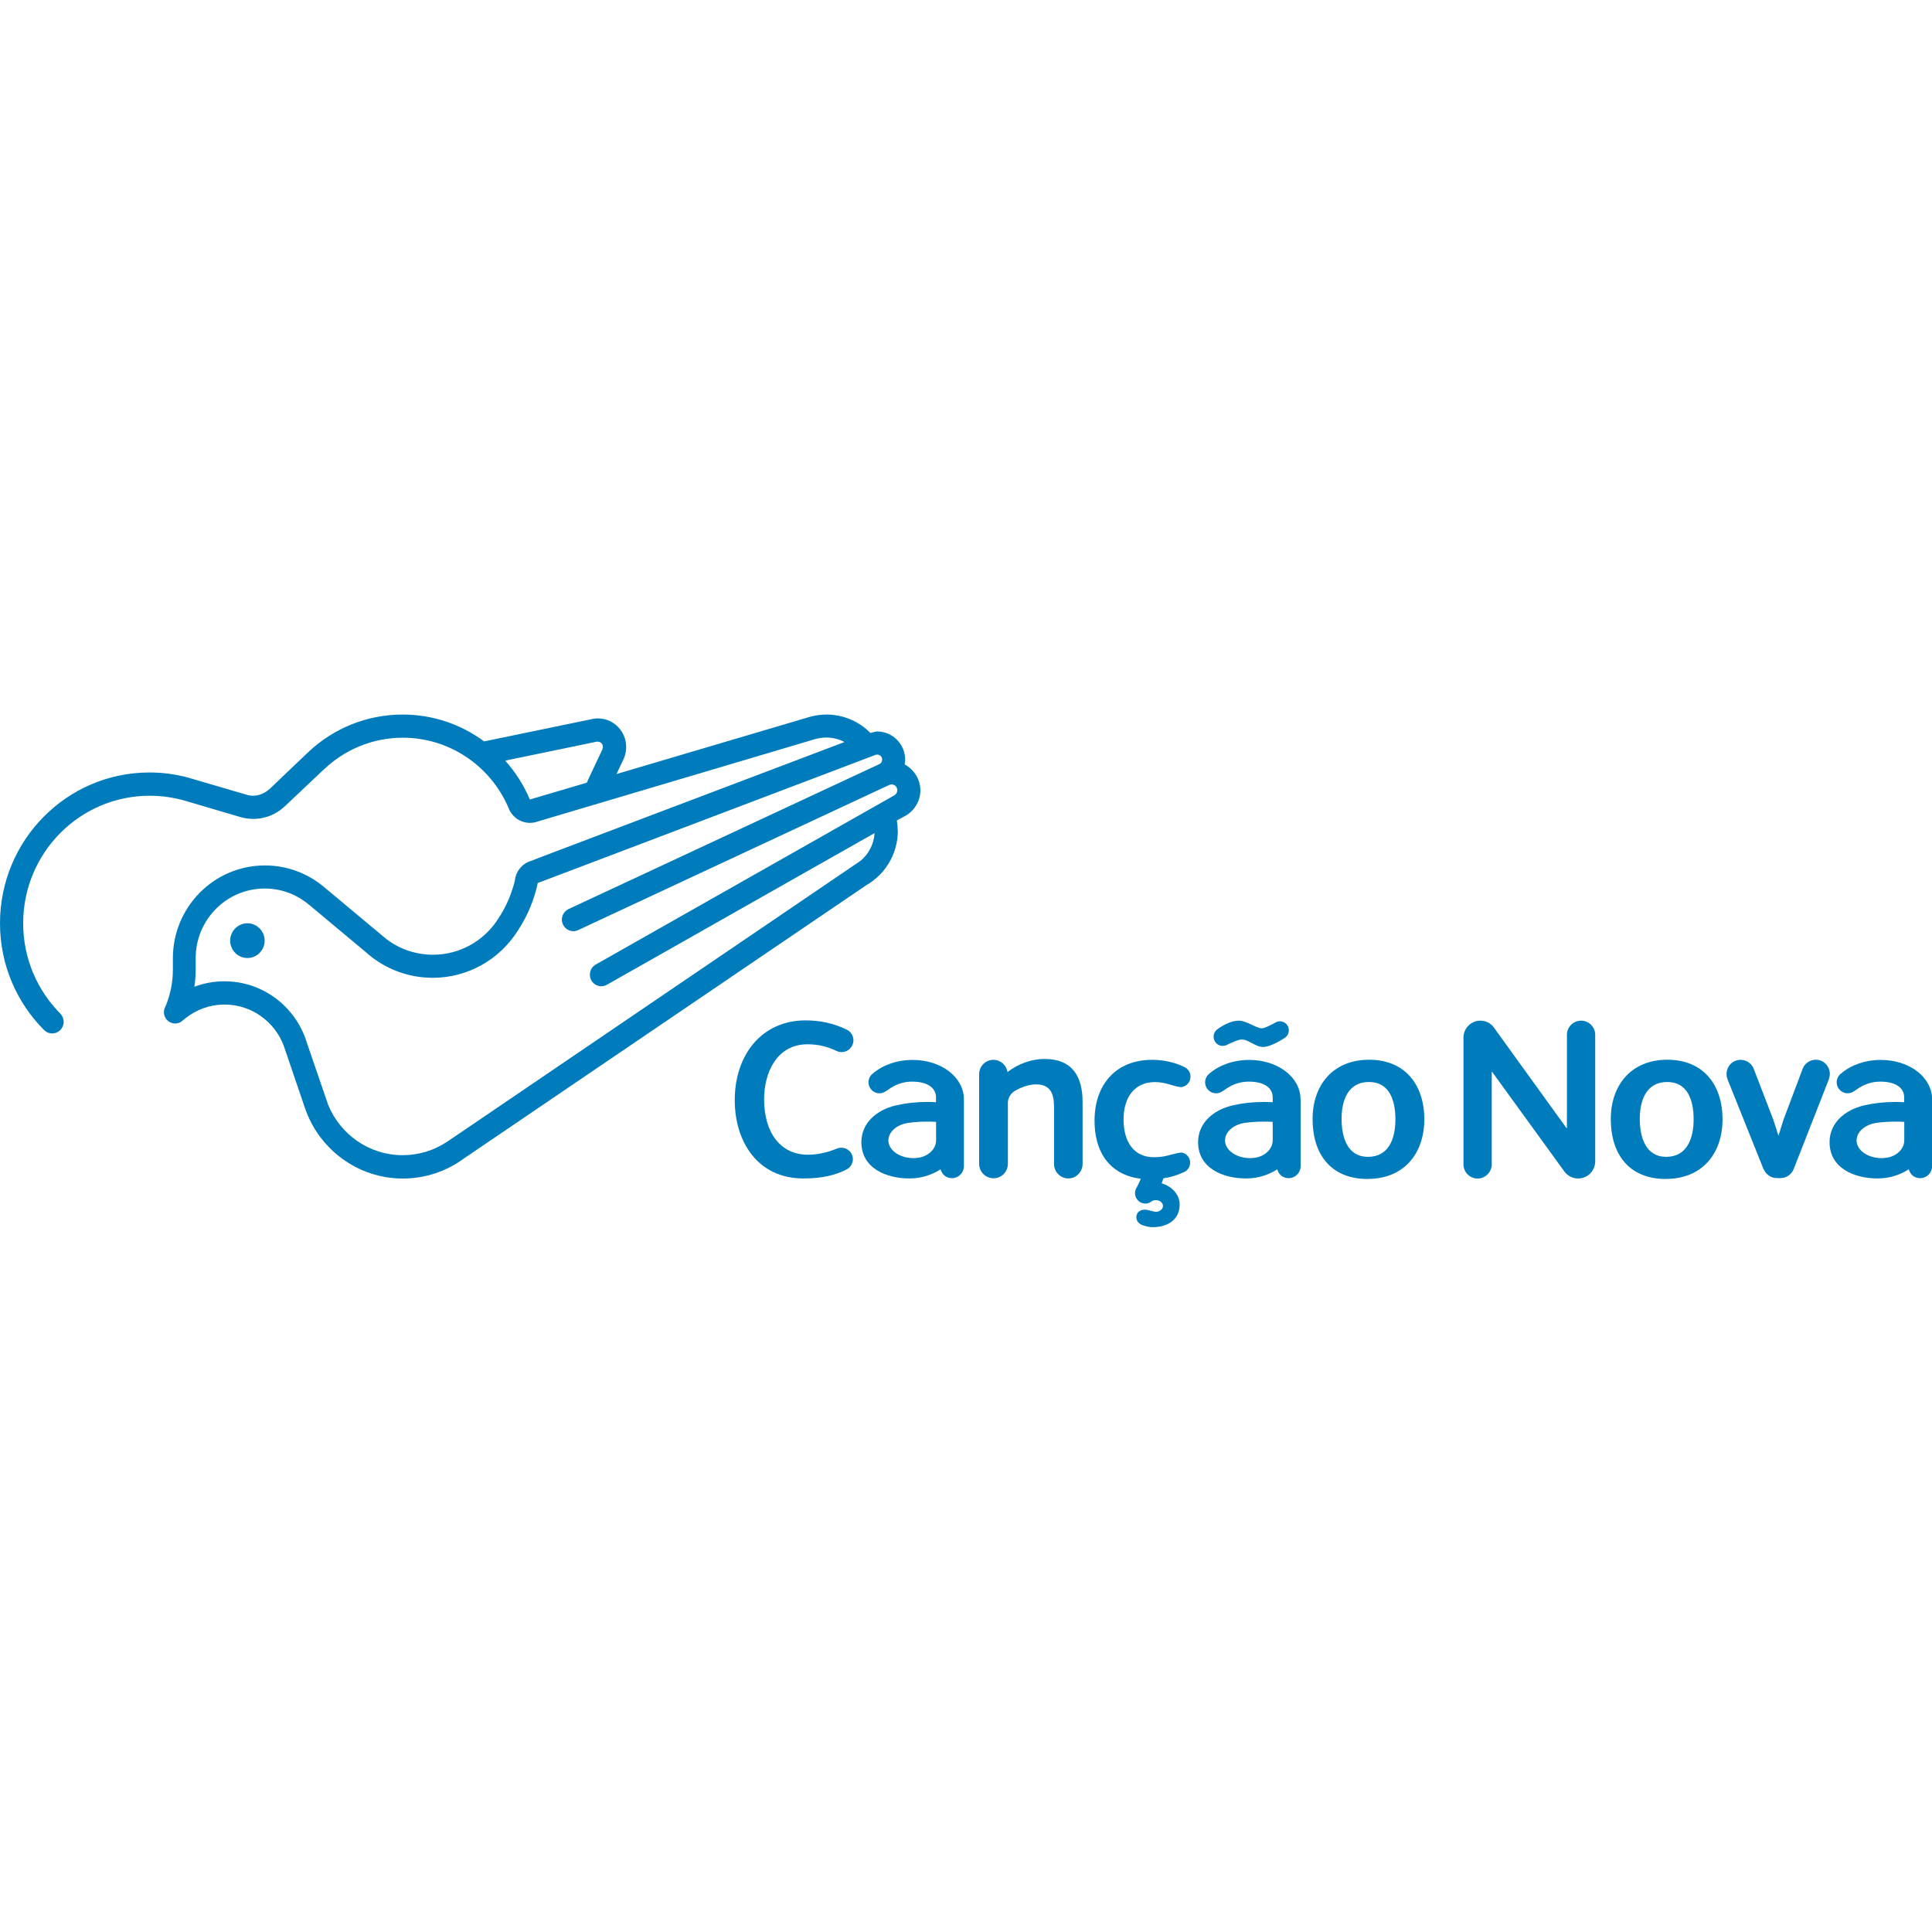 <svg width="120" height="120" viewBox="0 0 120 120" fill="none" xmlns="http://www.w3.org/2000/svg">
<g clip-path="url(#clip0_694_20287)">
<path d="M53.422 53.486L28.184 70.637L27.725 70.945C26.943 71.454 26.014 71.75 25.011 71.75C22.914 71.75 21.118 70.448 20.376 68.603L19.056 64.754C19.022 64.651 18.988 64.549 18.954 64.446L18.942 64.417C18.172 62.39 16.223 60.95 13.939 60.95C13.282 60.95 12.658 61.07 12.075 61.287C12.126 60.945 12.154 60.591 12.154 60.231V59.511C12.154 57.124 14.075 55.188 16.444 55.188C17.497 55.188 18.461 55.57 19.209 56.21H19.214L22.71 59.129C22.829 59.237 22.954 59.34 23.079 59.437L23.107 59.46C24.155 60.259 25.464 60.733 26.881 60.733C29.085 60.733 31.023 59.58 32.139 57.843C32.734 56.947 33.17 55.936 33.403 54.845L36.343 53.731L54.419 46.872H54.481C54.657 46.866 54.793 47.003 54.793 47.181C54.793 47.289 54.736 47.386 54.651 47.443L54.583 47.477L35.295 56.473C35.063 56.593 34.898 56.838 34.898 57.118C34.898 57.518 35.221 57.838 35.612 57.838C35.714 57.838 35.811 57.815 35.901 57.775L55.082 48.825C55.144 48.803 55.212 48.774 55.269 48.74L55.376 48.722C55.575 48.722 55.733 48.882 55.733 49.082C55.733 49.214 55.665 49.328 55.563 49.391L36.989 59.917C36.78 60.042 36.638 60.271 36.638 60.539C36.638 60.939 36.955 61.259 37.352 61.259C37.477 61.259 37.596 61.224 37.703 61.162L54.322 51.744C54.277 52.452 53.937 53.075 53.422 53.492V53.486ZM37.426 46.524L36.678 48.111L36.445 48.614L34.281 49.254L32.91 49.659C32.723 49.214 32.502 48.791 32.247 48.391C31.992 47.986 31.697 47.603 31.38 47.243L35.358 46.421L37.057 46.067H37.12C37.301 46.061 37.448 46.21 37.448 46.392L37.42 46.518L37.426 46.524ZM55.756 51.578C55.756 51.367 55.739 51.161 55.705 50.961L56.26 50.659C56.799 50.344 57.167 49.756 57.167 49.088C57.167 48.42 56.77 47.786 56.192 47.483C56.209 47.386 56.221 47.283 56.221 47.186C56.221 46.215 55.439 45.433 54.481 45.433C54.379 45.433 54.158 45.507 54.062 45.524C53.365 44.816 52.396 44.382 51.331 44.382C50.974 44.382 50.628 44.433 50.299 44.525L38.293 48.077L38.678 47.26C38.712 47.198 38.746 47.129 38.769 47.06C38.848 46.855 38.893 46.632 38.893 46.398C38.893 46.164 38.848 45.93 38.763 45.724C38.638 45.421 38.434 45.159 38.174 44.965C37.885 44.748 37.522 44.622 37.131 44.622C37.057 44.622 36.978 44.622 36.904 44.639C36.814 44.65 36.729 44.667 36.644 44.69L30.071 46.05C28.649 44.999 26.903 44.382 25.011 44.382C22.761 44.382 20.71 45.256 19.18 46.684V46.695C19.061 46.792 18.959 46.895 18.857 46.992C18.642 47.198 16.817 48.934 16.789 48.968C16.494 49.236 16.132 49.425 15.718 49.425C15.611 49.425 15.503 49.414 15.395 49.385L12.041 48.403C11.944 48.374 11.848 48.346 11.752 48.317L11.712 48.306C10.936 48.094 10.126 47.98 9.287 47.98C4.159 47.98 0 52.172 0 57.347C0 59.934 1.043 62.27 2.72 63.96C2.85 64.097 3.031 64.189 3.241 64.189C3.638 64.189 3.955 63.863 3.955 63.469C3.955 63.275 3.881 63.104 3.762 62.972L3.751 62.961C2.323 61.522 1.439 59.54 1.439 57.347C1.439 52.972 4.958 49.425 9.298 49.425C10.052 49.425 10.777 49.533 11.469 49.728L14.914 50.744C15.174 50.819 15.446 50.864 15.73 50.864C16.336 50.864 16.936 50.67 17.424 50.304C17.656 50.133 17.86 49.916 18.075 49.716C18.274 49.528 18.478 49.339 18.676 49.151C18.897 48.945 19.118 48.734 19.339 48.523C19.52 48.351 19.707 48.18 19.889 48.003C19.974 47.923 20.064 47.843 20.144 47.763H20.149C21.424 46.558 23.141 45.821 25.022 45.821C27.923 45.821 30.422 47.569 31.538 50.07C31.561 50.122 31.584 50.179 31.606 50.236C31.827 50.75 32.332 51.11 32.921 51.11C33.102 51.11 33.278 51.076 33.437 51.013L50.594 45.918C50.826 45.85 51.07 45.81 51.325 45.81C51.733 45.81 52.113 45.907 52.453 46.09L35.012 52.698L34.842 52.76L33.59 53.24L32.978 53.474C32.921 53.492 32.87 53.509 32.819 53.531C32.439 53.697 32.15 54.028 32.031 54.428C32.009 54.502 31.992 54.577 31.986 54.657C31.924 54.936 31.839 55.216 31.742 55.479C31.521 56.096 31.221 56.673 30.853 57.198H30.858C29.986 58.472 28.535 59.3 26.892 59.3C25.81 59.3 24.812 58.94 24.008 58.335L20.087 55.062C19.101 54.245 17.837 53.754 16.455 53.754C13.299 53.754 10.738 56.336 10.738 59.517V60.236C10.738 60.996 10.59 61.721 10.33 62.384C10.307 62.447 10.273 62.515 10.245 62.578C10.205 62.669 10.182 62.767 10.182 62.869C10.182 63.258 10.494 63.572 10.879 63.572C11.06 63.572 11.225 63.503 11.344 63.389C11.395 63.343 11.446 63.303 11.502 63.258C12.171 62.721 13.021 62.395 13.95 62.395C15.622 62.395 17.05 63.452 17.616 64.931L18.942 68.826C19.809 71.368 22.206 73.201 25.022 73.201C26.433 73.201 27.736 72.744 28.796 71.968L53.807 54.982C54.98 54.314 55.767 53.04 55.767 51.59" fill="#007CBD"/>
<path d="M15.367 57.346C14.778 57.346 14.296 57.832 14.296 58.426C14.296 59.02 14.778 59.505 15.367 59.505C15.956 59.505 16.438 59.02 16.438 58.426C16.438 57.832 15.956 57.346 15.367 57.346Z" fill="#007CBD"/>
<path d="M52.265 71.288C52.158 71.288 52.061 71.305 51.971 71.345C51.381 71.585 50.77 71.722 50.175 71.722C48.503 71.722 47.46 70.38 47.46 68.272C47.46 66.616 48.259 64.863 50.146 64.863C50.781 64.863 51.353 64.983 51.976 65.285C52.067 65.325 52.169 65.348 52.277 65.348C52.679 65.348 53.008 65.017 53.008 64.612C53.008 64.292 52.804 64.023 52.52 63.92C51.767 63.561 50.945 63.378 50.038 63.378C47.307 63.378 45.636 65.525 45.636 68.335C45.636 70.877 47.035 73.196 49.903 73.196C51.155 73.196 51.886 72.961 52.458 72.699L52.668 72.585C52.849 72.453 52.974 72.242 52.974 71.996C52.974 71.602 52.656 71.288 52.26 71.288" fill="#007CBD"/>
<path d="M113.597 67.016C113.631 66.919 113.654 66.81 113.654 66.702C113.654 66.216 113.263 65.822 112.781 65.822C112.396 65.822 112.073 66.068 111.954 66.416L110.764 69.58L110.464 70.545L110.152 69.569L108.939 66.416C108.821 66.073 108.498 65.828 108.112 65.828C107.63 65.828 107.239 66.222 107.239 66.707C107.239 66.816 107.256 66.924 107.296 67.022L107.307 67.056L109.489 72.499C109.512 72.573 109.546 72.636 109.585 72.699C109.733 72.978 110.021 73.173 110.361 73.173H110.594C110.968 73.173 111.291 72.933 111.416 72.596L113.591 67.044L113.603 67.016H113.597Z" fill="#007CBD"/>
<path d="M98.202 63.395C97.726 63.395 97.335 63.783 97.324 64.257V70.065H97.296L92.859 63.92L92.729 63.743C92.536 63.526 92.258 63.395 91.947 63.395C91.369 63.395 90.898 63.869 90.898 64.451V72.316C90.898 72.79 91.261 73.172 91.726 73.201H91.827C92.27 73.172 92.621 72.824 92.655 72.378V66.581H92.683L97.148 72.738L97.182 72.784C97.364 73.018 97.635 73.178 97.953 73.195H98.095C98.633 73.161 99.064 72.715 99.081 72.167V64.223C99.052 63.76 98.667 63.395 98.202 63.395Z" fill="#007CBD"/>
<path d="M85.028 67.204C83.747 67.204 83.328 68.324 83.328 69.483C83.328 70.642 83.685 71.853 84.971 71.853C86.258 71.853 86.671 70.722 86.671 69.529C86.671 68.335 86.297 67.204 85.028 67.204ZM84.954 73.23C82.609 73.23 81.527 71.631 81.527 69.512C81.527 67.393 82.796 65.822 85.039 65.822C87.283 65.822 88.467 67.393 88.467 69.523C88.467 71.653 87.198 73.224 84.954 73.224" fill="#007CBD"/>
<path d="M103.551 67.204C102.27 67.204 101.851 68.324 101.851 69.483C101.851 70.642 102.213 71.853 103.494 71.853C104.775 71.853 105.194 70.722 105.194 69.529C105.194 68.335 104.82 67.204 103.551 67.204ZM103.477 73.23C101.131 73.23 100.049 71.631 100.049 69.512C100.049 67.393 101.319 65.822 103.562 65.822C105.806 65.822 106.99 67.393 106.99 69.523C106.99 71.653 105.721 73.224 103.477 73.224" fill="#007CBD"/>
<path d="M64.913 65.771C64.08 65.771 63.247 66.068 62.578 66.588C62.516 66.159 62.148 65.828 61.7 65.828C61.213 65.828 60.816 66.228 60.816 66.719V72.287C60.816 72.784 61.218 73.184 61.711 73.184C62.204 73.184 62.601 72.784 62.601 72.287V72.27V68.455C62.623 68.17 62.782 67.918 63.009 67.775C63.422 67.524 63.921 67.353 64.346 67.353C65.247 67.353 65.468 67.935 65.468 68.752V72.299C65.468 72.79 65.865 73.195 66.352 73.195C66.839 73.195 67.23 72.801 67.242 72.31V68.444C67.242 66.822 66.562 65.776 64.907 65.776" fill="#007CBD"/>
<path d="M75.956 64.959L76.081 64.948L76.166 64.919C76.194 64.908 76.857 64.565 77.112 64.565C77.582 64.565 77.951 65.028 78.461 65.028C78.97 65.028 79.81 64.457 79.827 64.445C79.962 64.343 80.053 64.183 80.053 63.994C80.053 63.686 79.804 63.434 79.498 63.434C79.396 63.434 79.299 63.463 79.214 63.514L79.192 63.526C78.903 63.686 78.54 63.869 78.382 63.869C78.013 63.869 77.452 63.395 76.925 63.395C76.529 63.395 76.076 63.617 75.73 63.846L75.588 63.949C75.458 64.051 75.379 64.211 75.379 64.394C75.379 64.708 75.633 64.965 75.945 64.965" fill="#007CBD"/>
<path d="M73.452 71.596C73.265 71.551 72.63 71.762 72.353 71.813C72.149 71.853 71.922 71.876 71.661 71.876C70.42 71.876 69.786 70.917 69.786 69.523C69.786 68.13 70.494 67.21 71.735 67.21C72.052 67.21 72.347 67.267 72.63 67.353C72.8 67.404 73.237 67.541 73.401 67.519C73.707 67.467 73.945 67.199 73.945 66.873C73.945 66.605 73.786 66.371 73.554 66.273L73.492 66.239C72.885 65.959 72.205 65.828 71.559 65.828C69.321 65.828 67.984 67.353 67.984 69.609C67.984 71.414 68.777 72.676 70.262 73.098C70.262 73.098 70.488 73.167 70.857 73.213C70.794 73.361 70.732 73.51 70.658 73.652L70.613 73.732L70.556 73.835L70.528 73.909C70.42 74.252 70.607 74.618 70.947 74.726C71.134 74.783 71.333 74.755 71.486 74.652L71.537 74.612C71.61 74.566 71.701 74.543 71.797 74.543C72.035 74.543 72.234 74.703 72.234 74.903C72.234 75.103 72.035 75.263 71.797 75.269C71.673 75.269 71.253 75.132 71.123 75.132C70.823 75.132 70.579 75.297 70.579 75.6C70.579 75.846 70.76 76.034 70.981 76.103C71.174 76.165 71.367 76.222 71.588 76.222C72.517 76.222 73.271 75.766 73.271 74.818C73.271 74.206 72.806 73.692 72.154 73.498C72.177 73.441 72.194 73.384 72.217 73.321L72.256 73.19C72.687 73.127 73.095 73.007 73.526 72.807L73.594 72.773C73.792 72.664 73.922 72.453 73.922 72.213C73.922 71.922 73.724 71.671 73.458 71.596" fill="#007CBD"/>
<path d="M57.009 71.911C56.918 71.928 56.827 71.933 56.731 71.933C55.881 71.933 55.184 71.442 55.178 70.837C55.178 70.746 55.195 70.654 55.224 70.568C55.36 70.169 55.796 69.849 56.357 69.752C56.748 69.695 57.162 69.666 57.592 69.666C57.779 69.666 57.961 69.666 58.142 69.683V70.843C58.13 71.385 57.643 71.831 57.014 71.916L57.009 71.911ZM59.87 68.278C59.87 66.925 58.487 65.834 56.686 65.834C55.705 65.834 54.821 66.159 54.221 66.673C54.051 66.799 53.943 66.999 53.943 67.222C53.943 67.599 54.249 67.907 54.617 67.907C54.731 67.907 54.838 67.878 54.929 67.833L55.122 67.713C55.326 67.57 55.83 67.182 56.657 67.182C57.672 67.182 58.136 67.616 58.136 68.158V68.461C57.955 68.45 57.773 68.444 57.587 68.444C56.901 68.444 56.249 68.518 55.66 68.655C54.413 68.941 53.501 69.78 53.501 70.94C53.501 72.562 55.048 73.196 56.487 73.196C57.241 73.196 57.887 72.967 58.419 72.63C58.51 72.927 58.737 73.178 59.133 73.178C59.53 73.178 59.87 72.847 59.87 72.436V68.284V68.278Z" fill="#007CBD"/>
<path d="M77.922 71.911C77.832 71.928 77.741 71.933 77.644 71.933C76.789 71.933 76.098 71.442 76.087 70.837C76.087 70.746 76.103 70.654 76.132 70.568C76.267 70.169 76.704 69.849 77.265 69.752C77.656 69.695 78.07 69.666 78.5 69.666C78.687 69.666 78.868 69.666 79.05 69.683V70.843C79.038 71.385 78.551 71.831 77.922 71.916V71.911ZM80.778 68.278C80.778 66.925 79.396 65.834 77.593 65.834C76.607 65.834 75.73 66.159 75.129 66.673C74.965 66.799 74.851 66.999 74.851 67.222C74.851 67.599 75.157 67.907 75.531 67.907C75.644 67.907 75.747 67.878 75.843 67.833L76.036 67.713C76.239 67.57 76.744 67.182 77.571 67.182C78.585 67.182 79.05 67.616 79.05 68.158V68.461C78.868 68.45 78.687 68.444 78.5 68.444C77.815 68.444 77.163 68.518 76.573 68.655C75.327 68.941 74.415 69.78 74.415 70.94C74.415 72.562 75.962 73.196 77.401 73.196C78.155 73.196 78.801 72.967 79.333 72.63C79.424 72.927 79.65 73.178 80.047 73.178C80.444 73.178 80.784 72.847 80.784 72.436V68.284L80.778 68.278Z" fill="#007CBD"/>
<path d="M117.144 71.911C117.054 71.928 116.963 71.933 116.867 71.933C116.011 71.933 115.32 71.442 115.314 70.837C115.314 70.746 115.331 70.654 115.36 70.568C115.496 70.169 115.932 69.849 116.493 69.752C116.89 69.695 117.298 69.666 117.728 69.666C117.915 69.666 118.096 69.666 118.278 69.683V70.843C118.267 71.385 117.779 71.831 117.15 71.916L117.144 71.911ZM120.006 68.278C120.006 66.925 118.624 65.834 116.821 65.834C115.841 65.834 114.957 66.159 114.357 66.673C114.187 66.799 114.079 66.999 114.079 67.222C114.079 67.599 114.385 67.907 114.753 67.907C114.867 67.907 114.974 67.878 115.065 67.833L115.258 67.713C115.461 67.57 115.966 67.182 116.793 67.182C117.813 67.182 118.272 67.616 118.272 68.158V68.461C118.091 68.45 117.91 68.444 117.722 68.444C117.037 68.444 116.385 68.518 115.796 68.655C114.55 68.941 113.637 69.78 113.637 70.94C113.637 72.562 115.184 73.196 116.623 73.196C117.377 73.196 118.023 72.967 118.556 72.63C118.646 72.927 118.873 73.178 119.27 73.178C119.666 73.178 120.006 72.847 120.006 72.436V68.284V68.278Z" fill="#007CBD"/>
</g>
<defs>
<clipPath id="clip0_694_20287">
<rect width="120" height="32.593" fill="white" transform="translate(0 44)"/>
</clipPath>
</defs>
</svg>
